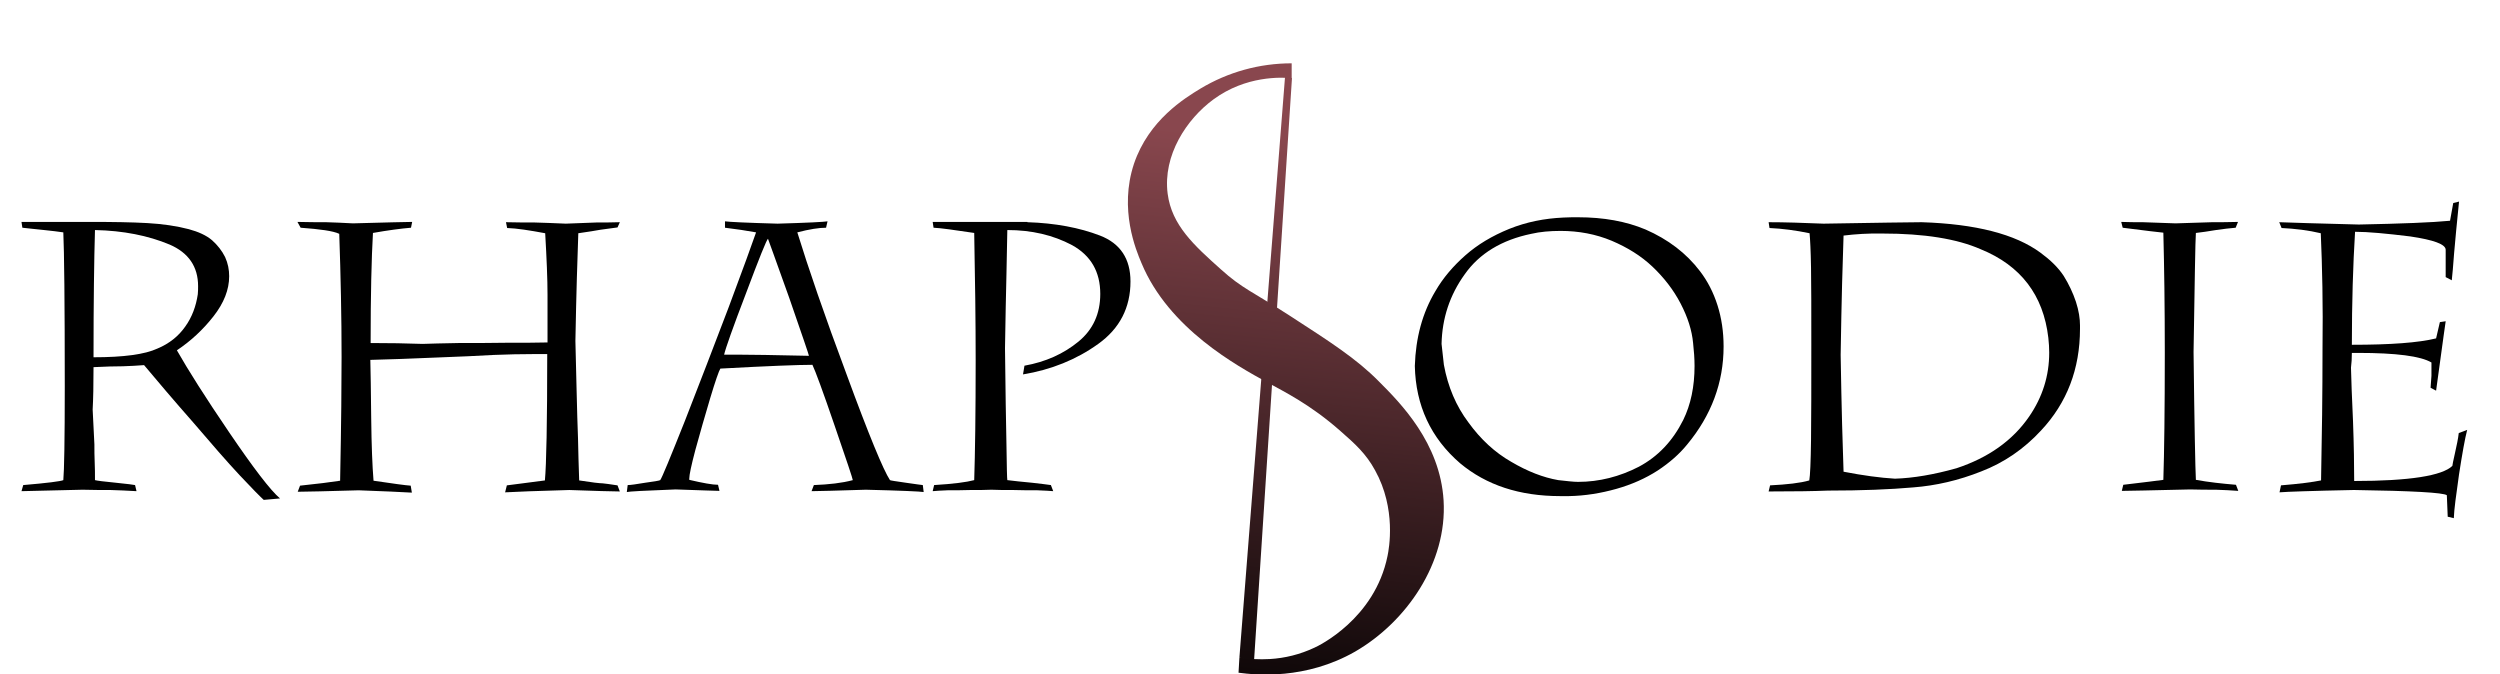<?xml version="1.0" encoding="UTF-8"?>
<svg data-bbox="7.4 21.8 842 210.441" viewBox="0 0 860.7 232.2" xmlns="http://www.w3.org/2000/svg" data-type="ugc">
    <g>
        <linearGradient gradientTransform="matrix(1 0 0 -1 0 231.89)" y2="-22.929" x2="428.757" y1="182.881" x1="450.447" gradientUnits="userSpaceOnUse" id="dbaf3334-8057-4fdf-bca8-d86b24347d9f">
            <stop offset="0" stop-color="#89474e"/>
            <stop offset="1" stop-color="#000000"/>
        </linearGradient>
        <path d="M466.6 224.3c-17.1 9.8-34.2 8.1-40.2 7.3l.3-5.2c3.4.5 6.9.7 10.4.5 5.3-.3 10.5-1.6 15.4-3.9 1.4-.6 20.8-9.9 25.2-31.6.5-2.4 3.1-16.2-4.3-29.5-3.1-5.7-6.9-9.1-11.8-13.4-10.5-9.3-19.6-13.7-25.4-16.9-10.2-5.6-33.8-18.4-43.2-41-1.9-4.5-7.8-18.5-2.6-34.2 5.1-15.1 17.5-22.6 22.9-25.9 9.5-5.7 20.3-8.7 31.4-8.7v5.1c-3.6-.3-15.7-.9-26.9 7.3-9.3 6.8-17.5 19.3-15.8 32.5 1.4 10.8 9 17.7 18.4 26.1 7.2 6.5 10.8 7.6 23.5 15.8 14.2 9.2 23.1 14.9 30.8 22.7 7.5 7.5 21.1 21.2 22.3 41 1.3 21.5-12.8 41.8-30.4 52z" fill="url(#dbaf3334-8057-4fdf-bca8-d86b24347d9f)"/>
        <linearGradient gradientTransform="matrix(1 0 0 -1 0 231.89)" y2="-22.392" x2="423.672" y1="183.418" x1="445.352" gradientUnits="userSpaceOnUse" id="cab0e54d-7d8c-4784-ae58-4bdc0d7470e3">
            <stop offset="0" stop-color="#89474e"/>
            <stop offset="1" stop-color="#000000"/>
        </linearGradient>
        <path d="M443.4 26.4c-.5 0-1-.4-1 .2l-15.7 199.8 5 1.7 13.1-201.2" fill="url(#cab0e54d-7d8c-4784-ae58-4bdc0d7470e3)"/>
        <path d="M32.2 126.4c0 6.1-.1 11-.3 14.6l.3 6 .3 6c0 2.1 0 4.1.1 6.1s.1 4.1.1 6.2c.7.2 3.1.5 7.2.9 4 .4 6.2.7 6.6.8l.5 2.1c-3.1-.2-6.1-.3-9-.4-3 0-6.1 0-9.6-.1-13.6.3-20.6.5-21 .5L8 167c8.3-.7 12.9-1.3 13.8-1.7.3-3.2.5-13.9.5-32.2 0-28.9-.2-46.6-.5-53.1-1.8-.3-4-.5-6.6-.8-2.6-.3-5.1-.5-7.5-.8l-.3-2h24c7.5 0 13.9.1 19.3.4 5.3.3 10.1 1 14.3 2.1 3.3.9 6 2.1 8 3.8 1.9 1.7 3.4 3.6 4.5 5.8 1 2.2 1.4 4.4 1.4 6.6 0 4.6-1.8 9.2-5.4 13.8-3.6 4.6-7.8 8.5-12.6 11.7 3.8 6.7 9.8 16.2 18.1 28.4s14.1 19.8 17.4 22.6l-5.6.5c-1.2-1.1-4-3.9-8.3-8.5-4.3-4.6-9.6-10.7-16.1-18.3-6.6-7.5-12.2-14.1-16.8-19.6-2.3.2-4.7.3-7.3.4-2.7 0-6.1.1-10.1.3zm0-3.4c10.4 0 17.7-1 22-3 4.1-1.7 7.3-4.3 9.6-7.6 2.3-3.2 3.7-7 4.3-11.1.1-1 .1-1.9.1-2.8 0-6.7-3.3-11.5-9.8-14.3-7.4-3.1-16-4.8-25.7-5-.3 10.2-.5 24.8-.5 43.8z"/>
        <path d="m103.5 78.4-1.1-2c3.6.1 6.9.1 9.8.1 2.9.1 6 .2 9.3.4 11.4-.3 18.2-.5 20.4-.5l-.4 2c-3.6.3-8 .9-13.1 1.8-.5 8.7-.8 21.4-.8 37.9 6.3 0 12.3.1 17.9.3 2.7-.1 6.8-.2 12.3-.3 5.4 0 11 0 16.9-.1 5.8 0 10.4 0 13.8-.1v-16.4c0-5.4-.3-12.5-.8-21.2-5.4-1-9.8-1.7-13.1-1.8l-.4-2c3.6.1 6.9.1 9.9.1 3 .1 6.6.2 10.7.4 4.5-.2 8-.3 10.5-.4 2.5 0 5.2 0 8.1-.1l-.8 1.8c-2.3.3-4.3.6-5.9.8-1.6.3-4.1.7-7.6 1.2-.3 8.3-.7 20.7-1 37.1.1 3.8.2 9.2.4 16.4.2 7.2.3 12.9.5 17.2.1 4.4.2 9.2.4 14.4 4.4.7 7.1 1 8.1 1 .9.1 2.6.3 5.1.7l.8 2.1c-2.7 0-8.5-.2-17.4-.5-11.1.3-18.5.6-22.1.8l.6-2.4c2.1-.3 6.5-.8 13.1-1.7.5-5.3.8-19.8.8-43.5h-4.6c-4.3 0-8.9.1-13.9.3-5.1.3-11.7.6-19.9.9-8.3.4-15.8.6-22.5.8.1 3.9.2 10.6.3 20.1.1 9.4.4 16.6.8 21.5 6.8 1 11.1 1.6 12.8 1.7l.4 2.4c-3.6-.2-9.7-.5-18.3-.8-11 .3-18 .5-21 .5l.8-2.1c5.9-.6 10.5-1.2 13.8-1.7.4-19.9.5-34.1.5-42.6 0-13.8-.3-27.9-.8-42.4-2.1-1-6.6-1.6-13.3-2.1z"/>
        <path d="m215.8 169.4.3-2.4c1 0 3-.3 6-.8 3-.4 4.8-.7 5.2-.9.6-.8 3.4-7.6 8.5-20.4 5-12.8 10-25.8 15.1-39.2 5-13.4 8.1-21.9 9.4-25.7-3.2-.6-6.7-1.1-10.7-1.6v-2.2c1.3.2 7.3.5 18.1.8 10.4-.3 16.1-.6 17.2-.8l-.5 2.2c-2.4 0-5.7.5-9.9 1.6 3.7 12 9.3 28.4 17 49 7.6 20.7 12.6 32.8 14.9 36.3.1.1 1.9.4 5.5.9s5.5.8 5.8.8l.3 2.4c-1.1-.2-7.8-.5-19.9-.8-10 .3-16.2.5-18.7.5l.8-2.1c5.2-.2 9.7-.7 13.4-1.7 0-.4-2.1-6.7-6.2-18.6-4.1-12-6.7-19-7.7-21.1-4.7 0-15.3.4-31.7 1.3-.5.8-1.7 4.2-3.5 10.2-1.8 6-3.5 12-5.1 17.8-1.4 5.3-2.1 8.6-2.1 9.9v.4c4.7 1.1 8 1.7 9.9 1.7l.5 2.1c-1.1 0-6.2-.2-15.1-.5-10.6.4-16.1.7-16.8.9zm33.5-47.3c3.3 0 8 0 14.1.1s11.1.2 15.1.3c0-.3-2.3-7-6.8-20-4.7-13.2-7.2-20-7.3-20.3-.5.4-3 6.6-7.5 18.6-4.6 12-7.1 19.1-7.6 21.3z"/>
        <path d="M353.7 76.5c9.6.3 18 1.9 25 4.6 7 2.7 10.5 8 10.5 15.8 0 9-3.7 16.2-11.1 21.5-7.5 5.4-16.2 8.9-25.9 10.5l.5-3c7.3-1.3 13.5-4.1 18.6-8.3 5-4.1 7.5-9.6 7.5-16.4 0-7.6-3.2-13.2-9.7-16.8-6.6-3.5-14-5.2-22.3-5.2-.1 3.4-.2 8.5-.3 15.2-.2 6.7-.3 15.2-.5 25.5.2 14.5.3 25.6.5 33.2.1 7.7.2 11.7.3 12.2 2.4.3 5.2.6 8.5.9 3.2.4 5.4.6 6.5.8l.8 2.1c-1-.1-2.8-.2-5.4-.3-2.6 0-5.5 0-8.5-.1-3.1 0-5.5 0-7.4-.1-1.8.1-4.2.1-7.1.1-2.9.1-5.5.1-8 .1-2.5.1-4.2.2-5.1.3l.5-2.1c6.6-.4 11.2-1 13.8-1.7.3-9.3.5-23 .5-41.3 0-13.4-.2-28-.5-43.8-6.8-1-11.5-1.7-14-1.8l-.3-2h32.6z"/>
        <path d="M538.2 74.9c1.7-.1 3.5-.1 5.1-.1 8.8 0 16.5 1.4 23.2 4.2 7.8 3.4 14.1 8.2 18.8 14.4 2.6 3.4 4.6 7.3 6 11.7s2.1 9.1 2.1 14.2c0 12.4-4.2 23.7-12.6 33.8-2.6 3.2-6 6.2-10.1 8.9-4.2 2.7-8.9 4.8-14.2 6.3-5.3 1.5-10.8 2.4-16.4 2.5h-2.9c-14.1 0-25.5-3.8-34.5-11.3-10.1-8.7-15.3-19.9-15.6-33.5.3-9.7 2.6-18.3 7.1-25.8 2.6-4.5 6.1-8.6 10.3-12.3 4.2-3.7 9.2-6.7 15.1-9.1 6-2.4 12.1-3.6 18.6-3.9zm-11 5.6c-10.2 2.1-17.9 6.8-22.9 13.9-5.2 7.2-7.8 15.2-8 24 .1.9.4 3.3.8 7.2 1.4 7.6 4.2 14.2 8.5 19.9 4.2 5.8 9.1 10.3 14.7 13.5 5.6 3.3 11 5.4 16.2 6.3 2.9.3 5.1.6 6.8.6 7.3 0 14.3-1.8 20.9-5.2 6.6-3.5 11.7-8.9 15.3-16.1 2.6-5.3 3.9-11.5 3.9-18.6 0-2.5-.2-5.2-.5-7.9-.4-4.3-1.8-8.8-4.3-13.6-2.5-4.8-5.8-9-9.7-12.7-3.9-3.7-8.6-6.6-14-8.9-5.5-2.3-11.4-3.4-17.6-3.4-3.7 0-7.1.3-10.1 1z"/>
        <path d="M623 80.3c-4.8-1-9.4-1.6-13.8-1.8l-.3-2c5.4 0 11.7.2 18.9.5 18.5-.3 29.8-.5 33.8-.5 18.6.6 32.2 4.1 40.9 10.5 3.4 2.5 6.1 5.1 8 8 1.8 2.9 3.2 5.9 4.2 8.9 1 3.1 1.4 5.8 1.4 8.1v1.2c0 13.8-4.5 25.5-13.4 35-5.9 6.4-12.8 11.1-20.6 14.1-7.8 3.1-15.6 4.9-23.4 5.5-7.9.7-17.7 1.1-29.4 1.1-4.8.2-11.6.3-20.4.3l.5-2.1c5.9-.3 10.4-.8 13.5-1.7.3-1.7.5-6.3.6-13.9.1-7.6.1-18.6.1-33 0-11.7 0-20.5-.1-26.3-.1-5.9-.3-9.8-.5-11.9zm11.7.8c-.3 8.2-.7 21.9-1 41.1.3 18.5.7 31.9 1 40.2 6.7 1.3 12.6 2.1 17.7 2.4 6.3-.2 13.4-1.4 21.2-3.6 10.9-3.6 19.3-9.5 25-17.8 4.6-6.7 6.9-14 6.9-22 0-1.6-.1-3.3-.3-5.1-1.7-14.7-9.5-24.9-23.3-30.5-8.2-3.6-19.5-5.4-33.8-5.4-4.8-.1-9.3.2-13.4.7z"/>
        <path d="m730.8 78.4-.5-2c2.5.1 5 .1 7.4.1 2.3.1 6 .2 11.3.4 5.6-.2 9.8-.3 12.6-.4 2.8 0 5.8 0 8.9-.1l-.8 2c-2 .2-4.3.4-6.8.8s-4.9.8-6.9 1c-.2 2.6-.4 16.3-.8 41 .3 25.5.6 40.2.8 44 4.4.8 9 1.3 13.8 1.7l.8 2.1c-2.5-.2-5-.3-7.7-.4-2.8 0-5.8 0-8.9-.1-13.3.3-21.1.5-23.5.5l.5-2.1c7.3-.9 11.9-1.4 13.8-1.7.3-9.3.5-23.9.5-43.8 0-15.8-.2-29.6-.5-41.3-1.4-.1-6-.7-14-1.7z"/>
        <path d="M799 80.3c-2.1-.5-4.3-.9-6.6-1.2-2.4-.3-4.7-.5-6.9-.6l-.8-2c4.1.2 13.2.4 27.4.8 14.8-.3 25.2-.7 31.4-1.3l1.1-6.1 2-.5c-.8 7.6-1.3 13.5-1.7 17.8-.3 4.3-.6 7.4-.8 9.3l-2.1-1.1V86c0-1.9-4.1-3.4-12.2-4.6-8.2-1-14.5-1.6-19-1.6-.7 11.4-1.1 24.4-1.1 38.9 13.3 0 22.9-.7 29-2.2l1.3-5.6 2-.3c-.4 2.6-.9 6.5-1.6 11.5-.7 5.2-1.3 9.3-1.7 12.4l-1.9-1c.1-1.5.2-2.8.3-4.1v-4.6c-3.7-2.2-12.1-3.3-25.3-3.3h-2.1c0 1.8-.1 3.5-.3 5.1.1 4 .3 10.2.7 18.5.3 8.3.4 15.1.4 20.5 19 0 30.3-1.8 33.8-5.2 0-.3.3-1.7.9-4.4.6-2.7 1.1-5 1.3-6.9l2.9-1.1c-.8 3.1-1.7 8.2-2.8 15.3-1 7.1-1.7 12.1-1.8 15.1l-2.1-.5-.3-7.4c-1.2-.9-11.9-1.5-32-1.8-14.7.3-23.2.6-25.6.8l.5-2.4c6.2-.5 10.8-1.1 13.8-1.7.3-15 .5-30.1.5-45.4.2-15-.1-28.2-.6-39.7z"/>
    </g>
</svg>
